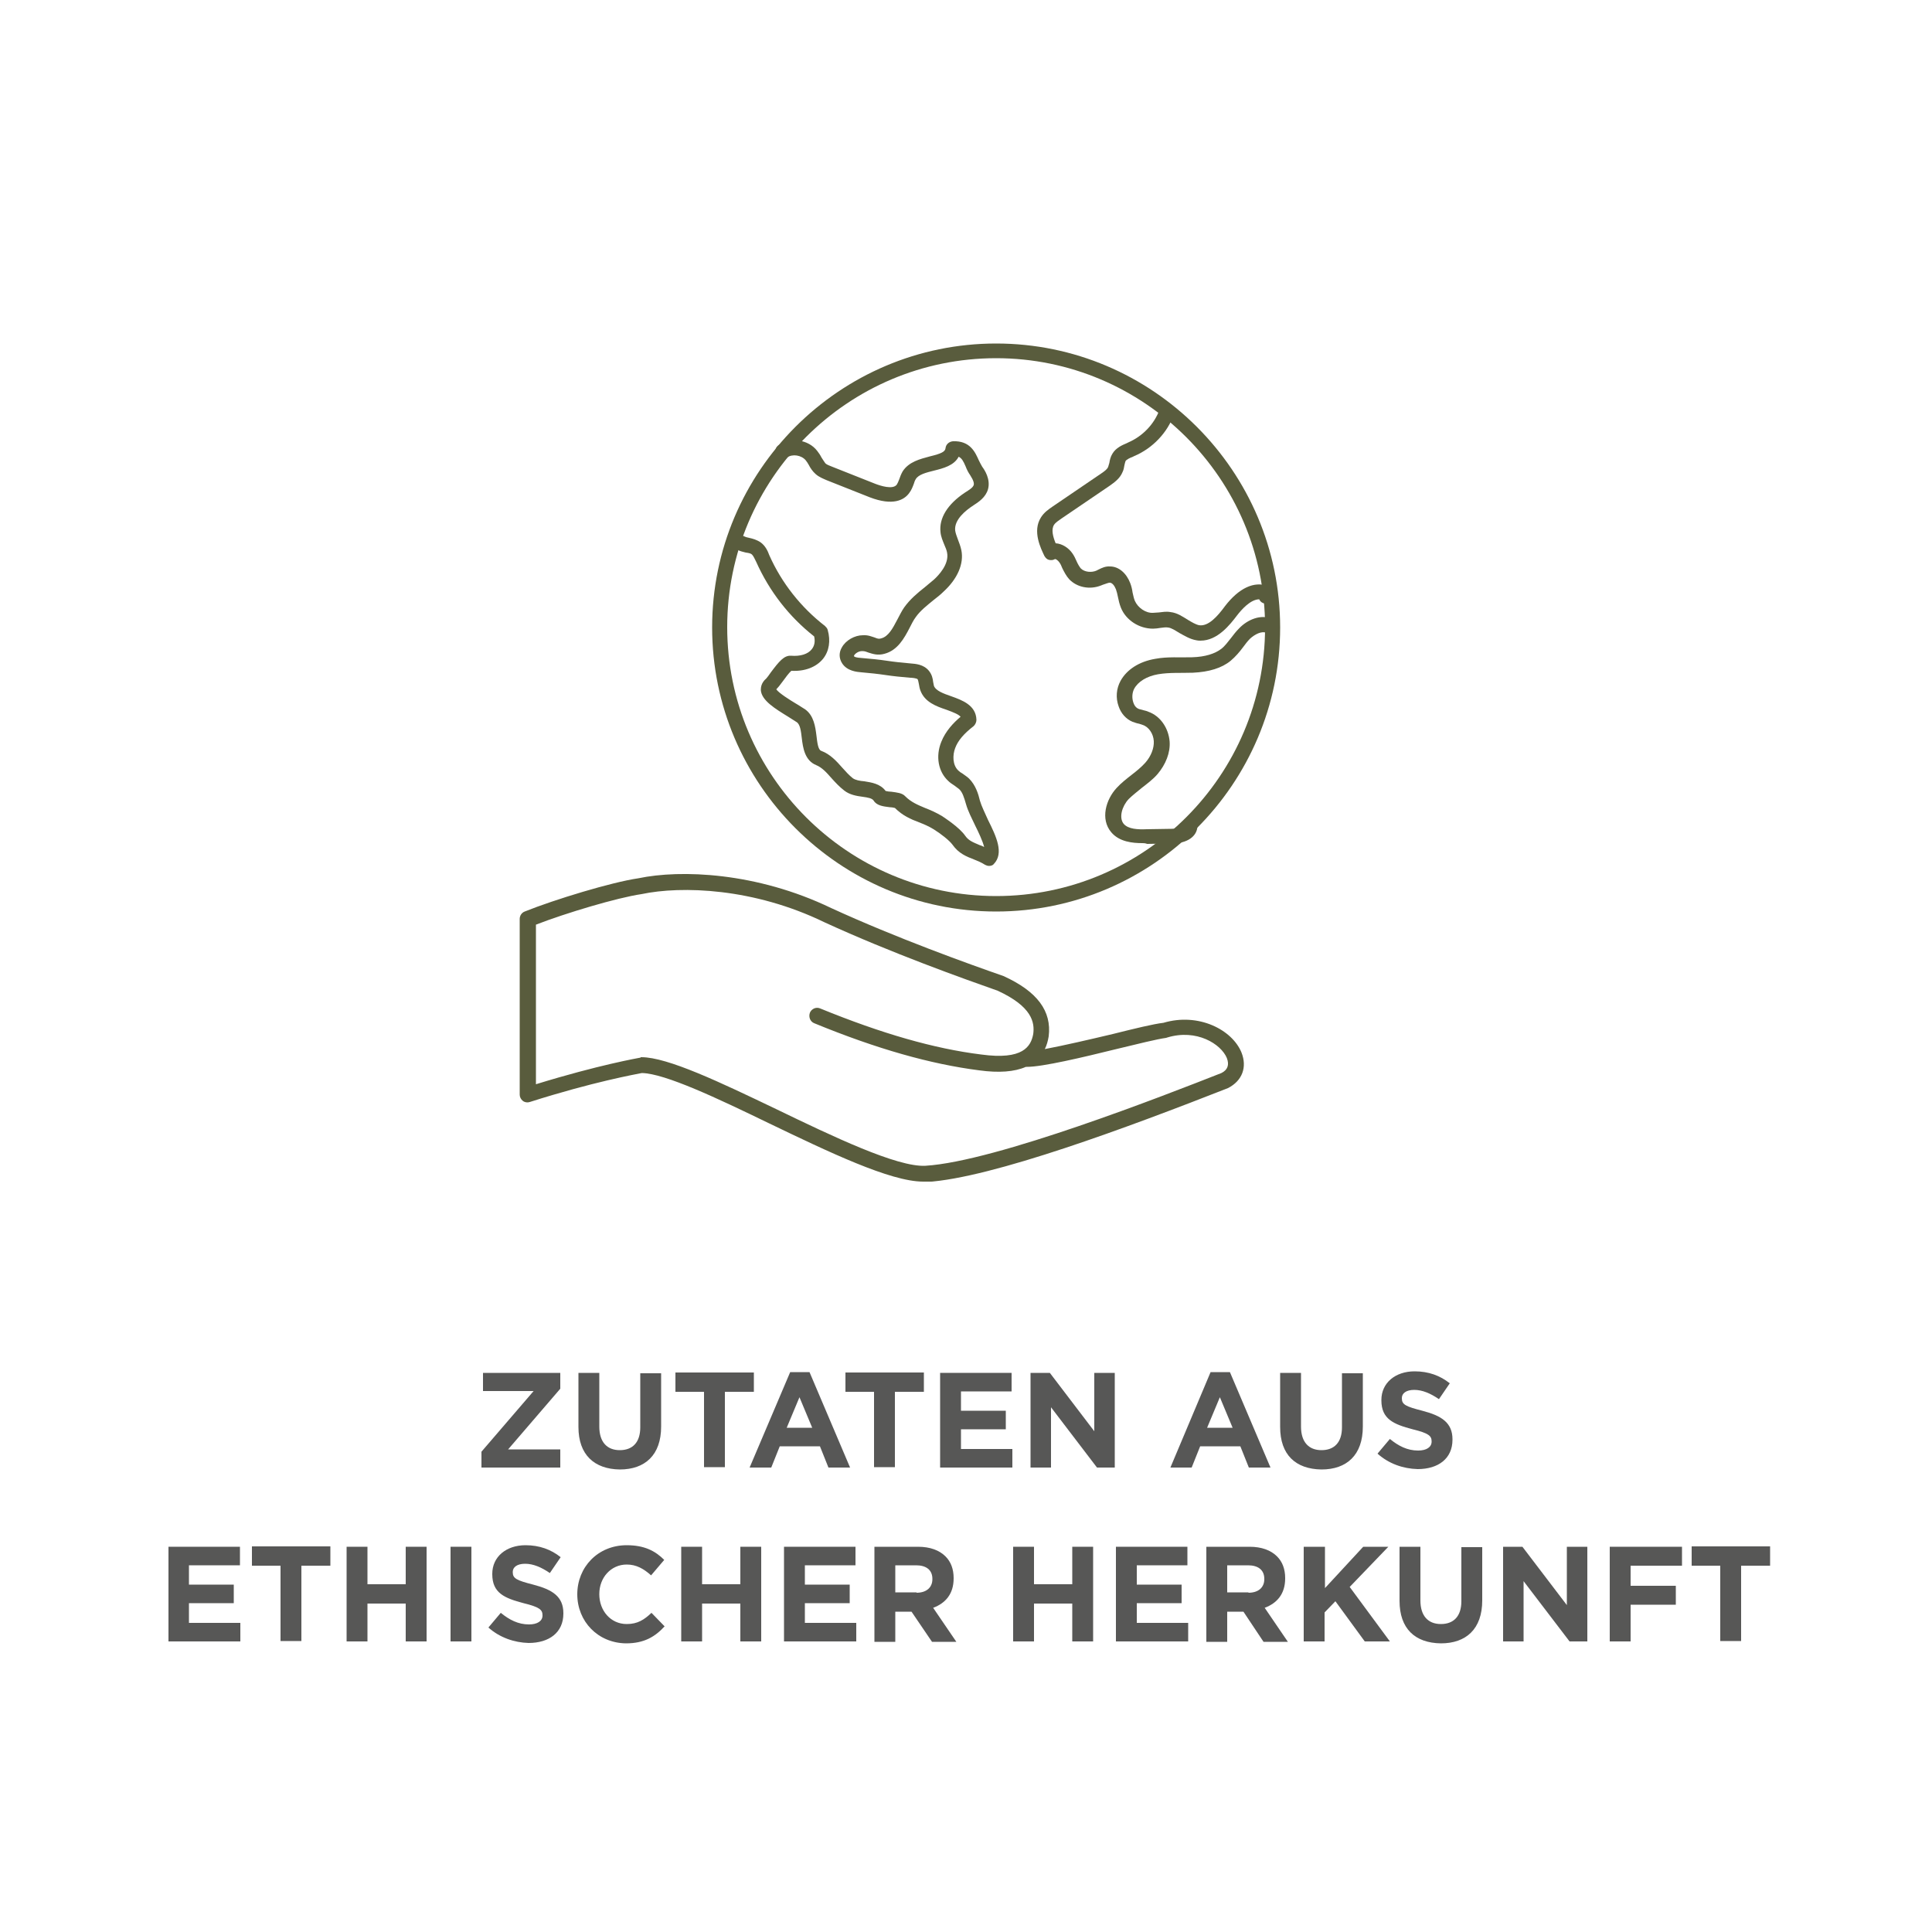 <svg xmlns="http://www.w3.org/2000/svg" xmlns:xlink="http://www.w3.org/1999/xlink" id="Ebene_1" x="0px" y="0px" width="500px" height="500px" viewBox="0 0 500 500" style="enable-background:new 0 0 500 500;" xml:space="preserve"><style type="text/css">	.st0{clip-path:url(#SVGID_00000080200468546177570160000008765613184016867722_);fill:#595C3D;}	.st1{clip-path:url(#SVGID_00000069361784619440651210000012637189563827755964_);fill:#595C3D;}	.st2{clip-path:url(#SVGID_00000066494643861283022150000009162057996178588561_);fill:#595C3D;}	.st3{clip-path:url(#SVGID_00000176040098970556121740000006940581312106351495_);fill:#595C3D;}	.st4{clip-path:url(#SVGID_00000116923425317455074070000010104574621778762911_);fill:#595C3D;}	.st5{clip-path:url(#SVGID_00000124849465067400519180000007255985774942286524_);fill:#595C3D;}	.st6{clip-path:url(#SVGID_00000000214964542541298640000014325142526412469650_);fill:#595C3D;}	.st7{fill:#575756;}	.st8{clip-path:url(#SVGID_00000161607547998897663940000001196926483111136656_);fill:#595C3D;}</style><g>	<path class="st7" d="M124.6,375.7l13.5-15.7H125v-4.7h20v4.1l-13.5,15.7H145v4.7h-20.4V375.7z"></path>	<path class="st7" d="M149.7,369.3v-14h5.4v13.9c0,4,2,6.1,5.3,6.1s5.3-2,5.3-5.9v-14h5.4v13.8c0,7.4-4.2,11.1-10.7,11.1  C153.8,380.2,149.7,376.5,149.7,369.3z"></path>	<path class="st7" d="M182.3,360.2h-7.5v-5h20.3v5h-7.5v19.5h-5.4V360.2z"></path>	<path class="st7" d="M204.5,355.1h5l10.5,24.7h-5.6l-2.2-5.5h-10.4l-2.2,5.5H194L204.5,355.1z M210.2,369.5l-3.3-7.9l-3.3,7.9  H210.2z"></path>	<path class="st7" d="M226.3,360.2h-7.5v-5h20.3v5h-7.5v19.5h-5.4V360.2z"></path>	<path class="st7" d="M243.3,355.3h18.5v4.8h-13.1v5h11.6v4.8h-11.6v5.1H262v4.8h-18.7V355.3z"></path>	<path class="st7" d="M266.7,355.3h5l11.5,15.1v-15.1h5.3v24.5h-4.6l-11.9-15.6v15.6h-5.3V355.3z"></path>	<path class="st7" d="M313.3,355.1h5l10.5,24.7h-5.6l-2.2-5.5h-10.4l-2.2,5.5h-5.5L313.3,355.1z M319,369.5l-3.3-7.9l-3.3,7.9H319z"></path>	<path class="st7" d="M331.3,369.3v-14h5.4v13.9c0,4,2,6.1,5.3,6.1s5.3-2,5.3-5.9v-14h5.4v13.8c0,7.4-4.2,11.1-10.7,11.1  C335.3,380.2,331.3,376.5,331.3,369.3z"></path>	<path class="st7" d="M356.5,376.2l3.2-3.8c2.2,1.8,4.5,3,7.3,3c2.2,0,3.5-0.9,3.5-2.3V373c0-1.4-0.8-2.1-4.9-3.1  c-4.9-1.3-8.1-2.6-8.1-7.5v-0.1c0-4.4,3.6-7.4,8.6-7.4c3.6,0,6.6,1.1,9.1,3.1l-2.8,4.1c-2.2-1.5-4.3-2.4-6.4-2.4s-3.2,0.9-3.2,2.1  v0.1c0,1.6,1,2.1,5.3,3.2c5,1.3,7.8,3.1,7.8,7.4v0.1c0,4.9-3.7,7.6-9,7.6C363.1,380.1,359.4,378.8,356.5,376.2z"></path>	<path class="st7" d="M43.6,400.3h18.5v4.8H48.9v5h11.6v4.8H48.9v5.1h13.3v4.8H43.6V400.3z"></path>	<path class="st7" d="M72.7,405.2h-7.5v-5h20.3v5h-7.5v19.5h-5.4V405.2z"></path>	<path class="st7" d="M89.7,400.3h5.4v9.7h9.9v-9.7h5.4v24.5h-5.4v-9.8h-9.9v9.8h-5.4V400.3z"></path>	<path class="st7" d="M116.6,400.3h5.4v24.5h-5.4V400.3z"></path>	<path class="st7" d="M126.4,421.2l3.2-3.8c2.2,1.8,4.5,3,7.3,3c2.2,0,3.5-0.9,3.5-2.3V418c0-1.4-0.8-2.1-4.9-3.1  c-4.9-1.3-8.1-2.6-8.1-7.5v-0.1c0-4.4,3.6-7.4,8.6-7.4c3.6,0,6.6,1.1,9.1,3.1l-2.8,4.1c-2.2-1.5-4.3-2.4-6.4-2.4s-3.2,0.9-3.2,2.1  v0.1c0,1.6,1,2.1,5.3,3.2c5,1.3,7.8,3.1,7.8,7.4v0.1c0,4.9-3.7,7.6-9,7.6C133.1,425.1,129.3,423.8,126.4,421.2z"></path>	<path class="st7" d="M149.4,412.6L149.4,412.6c0-7,5.3-12.7,12.8-12.7c4.6,0,7.4,1.5,9.7,3.8l-3.4,4c-1.9-1.7-3.8-2.8-6.3-2.8  c-4.1,0-7.1,3.4-7.1,7.6v0.1c0,4.2,2.9,7.7,7.1,7.7c2.8,0,4.5-1.1,6.4-2.9l3.4,3.5c-2.5,2.7-5.3,4.4-10,4.4  C154.7,425.2,149.4,419.6,149.4,412.6z"></path>	<path class="st7" d="M176.3,400.3h5.4v9.7h9.9v-9.7h5.4v24.5h-5.4v-9.8h-9.9v9.8h-5.4V400.3z"></path>	<path class="st7" d="M202.9,400.3h18.5v4.8h-13.1v5h11.6v4.8h-11.6v5.1h13.3v4.8h-18.7V400.3z"></path>	<path class="st7" d="M226.4,400.3h11.2c3.1,0,5.5,0.9,7.1,2.5c1.4,1.4,2.1,3.3,2.1,5.6v0.1c0,4-2.1,6.4-5.3,7.6l6,8.8h-6.3  l-5.3-7.8h-4.2v7.8h-5.4V400.3z M237.2,412.2c2.6,0,4.1-1.4,4.1-3.5v-0.1c0-2.3-1.6-3.5-4.2-3.5h-5.4v7H237.2z"></path>	<path class="st7" d="M262.2,400.3h5.4v9.7h9.9v-9.7h5.4v24.5h-5.4v-9.8h-9.9v9.8h-5.4V400.3z"></path>	<path class="st7" d="M288.8,400.3h18.5v4.8h-13.1v5h11.6v4.8h-11.6v5.1h13.3v4.8h-18.7V400.3z"></path>	<path class="st7" d="M312.2,400.3h11.2c3.1,0,5.5,0.9,7.1,2.5c1.4,1.4,2.1,3.3,2.1,5.6v0.1c0,4-2.1,6.4-5.3,7.6l6,8.8h-6.3  l-5.2-7.8h-4.2v7.8h-5.4V400.3z M323.1,412.2c2.6,0,4.1-1.4,4.1-3.5v-0.1c0-2.3-1.6-3.5-4.2-3.5h-5.4v7H323.1z"></path>	<path class="st7" d="M337.5,400.3h5.4V411l9.9-10.7h6.5l-10,10.4l10.4,14.1h-6.5l-7.6-10.4l-2.8,2.9v7.5h-5.4V400.3z"></path>	<path class="st7" d="M362.2,414.3v-14h5.4v13.9c0,4,2,6.1,5.3,6.1s5.3-2,5.3-5.9v-14h5.4v13.8c0,7.4-4.2,11.1-10.7,11.1  C366.2,425.2,362.2,421.5,362.2,414.3z"></path>	<path class="st7" d="M389,400.3h5l11.5,15.1v-15.1h5.3v24.5h-4.6l-11.9-15.6v15.6H389V400.3z"></path>	<path class="st7" d="M416.6,400.3h18.7v4.9H422v5.2h11.7v4.9H422v9.5h-5.4V400.3z"></path>	<path class="st7" d="M445.3,405.2h-7.5v-5h20.3v5h-7.5v19.5h-5.4V405.2z"></path></g><g>	<defs>		<rect id="SVGID_00000137092451825783272430000006185840459005669529_" x="134.5" y="88.8" width="196.8" height="217"></rect>	</defs>	<clipPath id="SVGID_00000039844219987629599830000013463718414856771769_">		<use xlink:href="#SVGID_00000137092451825783272430000006185840459005669529_" style="overflow:visible;"></use>	</clipPath>	<path style="clip-path:url(#SVGID_00000039844219987629599830000013463718414856771769_);fill:#595C3D;" d="M166,273.6  c6.8,0,20.4,6.5,34.8,13.4c14.7,7.1,31.4,15.1,38.7,14.7c18.2-1.1,62.1-18.3,76.6-24c1.6-0.8,2.1-2.1,1.4-3.9  c-1.5-3.6-7.8-7.6-15.4-5.3c-0.1,0-0.2,0.1-0.3,0.1c-2.3,0.3-7.5,1.6-12.9,2.9c-8.9,2.2-19.1,4.6-23.1,4.6c-0.1,0-0.2,0-0.3,0  c-3,1.3-7,1.6-12.1,0.9c-12.5-1.6-26.4-5.5-42.7-12.2c-1-0.4-1.5-1.6-1.1-2.7c0.4-1,1.6-1.6,2.7-1.1c15.9,6.5,29.5,10.4,41.6,11.9  c10.9,1.5,12.9-2.1,13.5-5.3c0.4-3-0.3-7.1-9.2-11.2c-8.8-3.1-27.6-9.8-44.8-17.7c-18.3-8.9-37-9.5-47.4-7.3  c-6.2,0.9-19.6,4.9-27.3,7.9v41.3c16.2-5,26.6-6.8,27.1-6.9C165.7,273.6,165.9,273.6,166,273.6 M238.9,305.8  c-8.5,0-24.5-7.7-39.9-15.1c-13.2-6.4-26.9-12.9-32.9-13c-1.5,0.3-12.7,2.3-29,7.5c-0.6,0.2-1.3,0.1-1.8-0.3s-0.8-1-0.8-1.6v-45.5  c0-0.8,0.5-1.6,1.3-1.9c7.7-3.1,22.5-7.6,29.4-8.6c10.9-2.3,30.6-1.6,49.9,7.7c17,7.8,35.7,14.5,44.6,17.6  c8.8,4,12.5,9.1,11.7,15.6c-0.2,1.2-0.5,2.3-1,3.3c4.8-0.9,11.7-2.5,17.6-3.9c5.6-1.4,10.5-2.6,13.1-2.9c9.1-2.7,17.8,1.8,20.2,7.7  c1.5,3.8,0.2,7.3-3.5,9.2c-25.5,10-61.1,23.3-78,24.3C239.5,305.8,239.2,305.8,238.9,305.8"></path>	<path style="clip-path:url(#SVGID_00000039844219987629599830000013463718414856771769_);fill:#595C3D;" d="M257.8,92.7  c-38.4,0-69.6,31.2-69.6,69.6c0,38.4,31.2,69.6,69.6,69.6s69.6-31.2,69.6-69.6C327.4,123.9,296.1,92.7,257.8,92.7 M257.8,235.9  c-40.5,0-73.5-33-73.5-73.5c0-40.5,33-73.5,73.5-73.5s73.5,33,73.5,73.5C331.3,202.9,298.3,235.9,257.8,235.9"></path>	<path style="clip-path:url(#SVGID_00000039844219987629599830000013463718414856771769_);fill:#595C3D;" d="M256,224.1  c-0.4,0-0.7-0.1-1.1-0.3c-0.9-0.6-1.9-1-2.9-1.4c-1.8-0.7-3.9-1.5-5.5-3.8c-0.8-1.1-3.1-2.9-4.9-4c-1.3-0.8-2.5-1.3-3.8-1.8  c-2.1-0.8-4.2-1.7-6.2-3.7c-0.3-0.1-1-0.2-1.4-0.2c-1.6-0.2-3.3-0.4-4.1-1.7c-0.4-0.6-1.4-0.8-2.9-1c-1.5-0.2-3.3-0.5-4.7-1.6  c-1.3-1-2.3-2.1-3.3-3.2c-1.3-1.5-2.5-2.8-4-3.4c-2.9-1.2-3.4-4.4-3.7-7c-0.2-1.7-0.4-3.5-1.3-4.1c-0.6-0.4-1.4-0.9-2.2-1.4  c-3.4-2.1-6.9-4.2-7.1-6.9c0-0.7,0.1-1.9,1.4-3c0.2-0.2,0.8-1,1.2-1.6c2.1-2.8,3.4-4.4,5.2-4.3c2.4,0.2,4.4-0.4,5.4-1.7  c0.7-0.9,0.9-2,0.6-3.3c-6.5-5.1-11.6-11.7-15-19.3c-0.4-0.8-0.7-1.5-1.1-1.9c-0.3-0.3-0.9-0.4-1.6-0.5c-0.7-0.2-1.4-0.3-2.1-0.7  c-1-0.5-1.4-1.6-0.9-2.6c0.5-1,1.6-1.4,2.6-0.9c0.4,0.2,0.8,0.3,1.3,0.4c0.9,0.2,2,0.5,3,1.2c1.2,0.9,1.8,2.2,2.2,3.3  c3.2,7.2,8.2,13.5,14.4,18.3c0.3,0.3,0.6,0.6,0.7,1c0.8,2.8,0.4,5.5-1.2,7.5c-1.8,2.2-4.8,3.3-8.2,3.1c-0.6,0.5-1.7,2-2.2,2.7  c-0.8,1.1-1.3,1.7-1.7,2.1c0.7,1,3.6,2.8,5.1,3.7c0.9,0.5,1.7,1.1,2.4,1.5c2.2,1.6,2.6,4.4,2.9,6.8c0.2,1.7,0.4,3.6,1.2,3.9  c2.4,0.9,4,2.7,5.5,4.4c0.9,1,1.7,1.9,2.7,2.7c0.7,0.5,1.8,0.7,3,0.8c1.8,0.3,4.1,0.6,5.5,2.5c0.4,0.1,1,0.2,1.5,0.2  c1.4,0.2,2.8,0.3,3.6,1.2c1.5,1.5,3.2,2.2,5.1,3c1.3,0.5,2.9,1.2,4.4,2.1c0.4,0.3,4.4,2.8,6,5.1c0.9,1.3,2.1,1.7,3.7,2.4  c0.4,0.1,0.8,0.3,1.2,0.5c-0.4-1.6-1.5-3.9-2.3-5.5c-0.9-1.9-1.9-3.8-2.4-5.6c-0.5-1.7-0.9-3.1-1.8-3.9c-0.4-0.3-0.8-0.6-1.2-0.9  c-0.6-0.4-1.1-0.7-1.6-1.2c-2.6-2.4-3.3-6.4-1.8-10.1c1.1-2.8,3.2-5,5-6.5c-0.5-0.6-1.7-1.1-3.6-1.8c-2.7-0.9-5.7-2-6.8-5  c-0.2-0.5-0.3-1.1-0.4-1.7c-0.1-0.5-0.2-1-0.3-1.2c-0.3-0.3-1.5-0.4-1.9-0.4c-2.4-0.2-4.4-0.4-6.4-0.7c-2-0.3-3.9-0.5-6.2-0.7  c-1.2-0.1-3.8-0.3-5.1-2.4c-0.8-1.3-0.8-2.8,0-4.1c1-1.8,3.3-3.1,5.4-3.1c1.4-0.1,2.4,0.4,3.1,0.6c0.7,0.3,1.1,0.4,1.7,0.2  c1.8-0.5,2.9-2.5,4.1-4.8c0.6-1.1,1.1-2.2,1.8-3.2c1.5-2.1,3.4-3.7,5.3-5.2c0.8-0.7,1.6-1.3,2.4-2c1.2-1.1,4-4,3.4-7  c-0.1-0.6-0.4-1.3-0.7-2c-0.4-1-0.9-2.1-1-3.3c-0.4-3.6,1.8-7.2,6.3-10.2c1.1-0.7,2.1-1.3,2.3-2c0.1-0.4,0-1.1-0.9-2.5  c-0.5-0.7-0.9-1.5-1.2-2.3c-0.6-1.4-1-2.1-1.8-2.5c-1.2,2.3-4,3-6.4,3.6c-2,0.5-4,1-4.7,2.2c-0.2,0.3-0.4,0.8-0.5,1.2  c-0.3,0.8-0.6,1.6-1.2,2.4c-1.3,1.8-4.2,3.4-10.2,1.1l-11.1-4.4c-0.9-0.4-2-0.8-2.9-1.6c-0.8-0.7-1.4-1.6-1.8-2.4  c-0.2-0.4-0.5-0.8-0.8-1.2c-1.1-1.3-3.4-1.7-4.8-0.7c-0.9,0.6-2.1,0.4-2.7-0.5c-0.6-0.9-0.4-2.1,0.5-2.7c3.1-2.1,7.7-1.5,10,1.5  c0.4,0.5,0.8,1.1,1.1,1.7c0.4,0.6,0.7,1.1,1,1.5c0.4,0.4,1.1,0.6,1.8,0.9l11.1,4.4c1.3,0.5,4.6,1.6,5.6,0.2  c0.2-0.3,0.4-0.8,0.6-1.3c0.2-0.6,0.5-1.4,0.9-2.1c1.6-2.5,4.5-3.2,7.1-3.9c2.9-0.7,3.9-1.2,4-2.1c0.1-1,0.9-1.7,1.9-1.8  c4.5-0.2,5.8,2.9,6.7,4.9c0.3,0.6,0.6,1.2,0.9,1.7c0.6,0.8,2.2,3.2,1.5,5.8c-0.6,2.1-2.4,3.3-3.8,4.2c-2,1.3-5,3.7-4.7,6.5  c0.1,0.7,0.4,1.5,0.7,2.3c0.3,0.8,0.7,1.8,0.9,2.8c0.7,3.5-1,7.4-4.6,10.7c-0.8,0.8-1.7,1.5-2.6,2.2c-1.7,1.4-3.4,2.7-4.6,4.4  c-0.6,0.8-1.1,1.8-1.6,2.8c-1.4,2.7-3.1,5.8-6.5,6.7c-1.8,0.5-3.1,0-4.1-0.3c-0.6-0.2-0.9-0.4-1.7-0.4c-1.1,0-2.1,0.9-2.1,1.3  c0.1,0.2,0.5,0.4,2.1,0.5c2.4,0.2,4.4,0.4,6.4,0.7c2,0.3,3.9,0.5,6.2,0.7c1.2,0.1,3.3,0.2,4.7,1.9c0.8,1,1,2,1.1,2.9  c0.1,0.3,0.1,0.7,0.2,1c0.5,1.3,2.5,2,4.5,2.7c2.8,1,6.4,2.3,6.5,6.1c0,0.6-0.3,1.2-0.7,1.6c-2.6,2-4.1,3.8-4.8,5.7  c-0.7,1.8-0.7,4.4,0.8,5.8c0.3,0.3,0.7,0.6,1.1,0.8c0.5,0.4,1.2,0.8,1.7,1.3c1.7,1.7,2.4,4,2.8,5.7c0.4,1.4,1.3,3.2,2.1,5  c2.1,4.2,4.2,8.6,1.5,11.4C257,223.9,256.5,224.1,256,224.1"></path>	<path style="clip-path:url(#SVGID_00000039844219987629599830000013463718414856771769_);fill:#595C3D;" d="M310.7,165.8  c-0.4,0-0.7,0-1.1-0.1c-1.7-0.3-3.1-1.2-4.4-1.9c-1-0.6-2-1.3-2.9-1.4c-0.6-0.1-1.2,0-2,0.1c-0.6,0.1-1.3,0.2-1.9,0.2  c-3.6,0-7-2.2-8.3-5.4c-0.4-1-0.6-1.9-0.8-2.9c-0.1-0.6-0.3-1.3-0.5-1.9c-0.4-1-1-1.7-1.6-1.7c-0.3,0-0.8,0.2-1.4,0.4  c-0.3,0.1-0.6,0.2-0.8,0.3c-3,1.2-6.3,0.5-8.3-1.6c-0.8-0.9-1.3-1.9-1.8-2.9c-0.2-0.5-0.4-1-0.7-1.4c-0.4-0.6-1-1-1.2-0.9  c-0.5,0.3-1,0.3-1.5,0.2s-0.9-0.5-1.2-1c-0.9-1.9-3.2-6.4-0.9-10c0.8-1.3,2-2.1,3-2.8l12.5-8.5c0.9-0.6,1.7-1.2,1.9-1.8  c0.1-0.3,0.2-0.6,0.3-1c0.1-0.7,0.3-1.6,0.8-2.4c0.9-1.5,2.5-2.2,3.7-2.7l0.4-0.2c3.7-1.6,6.7-4.7,8.1-8.5c0.4-1,1.5-1.5,2.5-1.2  c1,0.4,1.5,1.5,1.2,2.5c-1.7,4.7-5.5,8.7-10.2,10.7l-0.4,0.2c-0.8,0.3-1.6,0.7-1.9,1.1c-0.1,0.2-0.2,0.7-0.3,1.1  c-0.1,0.6-0.2,1.2-0.5,1.8c-0.7,1.7-2.2,2.7-3.3,3.5l-12.5,8.5c-0.7,0.5-1.5,1-1.9,1.6c-0.8,1.2-0.3,3.1,0.4,4.8  c1.7,0.1,3.4,1.2,4.4,2.7c0.4,0.6,0.7,1.2,1,1.9c0.3,0.7,0.7,1.4,1.1,1.9c1,1,2.8,1.1,4,0.6c0.2-0.1,0.4-0.2,0.6-0.3  c0.8-0.4,1.8-0.9,3-0.8c2.2,0,4.2,1.7,5.2,4.3c0.3,0.8,0.5,1.6,0.6,2.4c0.2,0.8,0.3,1.5,0.6,2.2c0.8,1.8,2.8,3.2,4.7,3.1  c0.5,0,1-0.1,1.5-0.1c0.9-0.1,1.9-0.3,3-0.1c1.8,0.2,3.2,1.2,4.5,2c1,0.6,2,1.2,2.9,1.4c2.4,0.4,4.8-2.3,6.7-4.9  c3.6-4.7,7.6-6.6,11.2-5.2c1.2,0.4,1.9,1.4,1.9,2.5c0,0.8-0.5,1.6-1.3,1.9c-0.8,0.3-1.7,0.2-2.4-0.3c-0.2-0.2-0.4-0.4-0.5-0.7  c-2.3,0-4.7,2.8-5.7,4.1C318.3,161.7,315.1,165.8,310.7,165.8"></path>	<path style="clip-path:url(#SVGID_00000039844219987629599830000013463718414856771769_);fill:#595C3D;" d="M295.6,218.2  c-2.4,0-5.9-0.3-8-2.8c-2.9-3.4-1.4-8.5,1.4-11.5c1.2-1.3,2.5-2.3,3.9-3.4c1.3-1,2.5-2,3.5-3.1c1.5-1.7,2.3-3.8,2.2-5.6  c-0.1-1.9-1.3-3.7-2.9-4.2c-0.3-0.1-0.6-0.2-0.9-0.3c-0.6-0.1-1.1-0.3-1.7-0.5c-1.7-0.7-3-2.2-3.6-4c-0.8-2.2-0.6-4.6,0.5-6.6  c1.6-2.9,4.8-5,9-5.7c3.2-0.6,6.4-0.3,9.5-0.4c3.4-0.1,5.9-0.9,7.6-2.2c0.9-0.7,1.7-1.8,2.5-2.8c0.6-0.8,1.3-1.7,2.1-2.5  c2-2.1,5.6-3.9,8.8-2.3c1,0.5,1.4,1.6,0.9,2.6c-0.5,1-1.6,1.4-2.6,0.9c-1.3-0.6-3.1,0.4-4.3,1.5c-0.7,0.7-1.2,1.4-1.8,2.2  c-0.9,1.2-1.9,2.4-3.2,3.5c-2.3,1.9-5.6,2.9-9.8,3.1c-3.1,0.1-6.1-0.1-9,0.4c-2.9,0.5-5.2,1.9-6.2,3.8c-0.5,1-0.6,2.3-0.2,3.5  c0.2,0.6,0.6,1.4,1.5,1.7c0.3,0.1,0.7,0.2,1.1,0.3c0.4,0.1,0.9,0.2,1.3,0.4c3.1,1.1,5.2,4.2,5.5,7.7c0.2,2.9-1,5.9-3.1,8.4  c-1.2,1.4-2.7,2.5-4.1,3.6c-1.2,1-2.4,1.9-3.4,2.9c-1.7,1.8-2.6,4.8-1.3,6.4c1.2,1.4,3.7,1.5,6,1.4l6.3-0.1c1.9,0,2.9-0.6,2.9-0.8  c0.1-1.1,1-1.9,2-1.9c1.1,0.1,1.9,1,1.9,2c-0.1,2.7-2.7,4.5-6.7,4.5l-6.3,0.1C296.3,218.2,296,218.2,295.6,218.2"></path></g></svg>